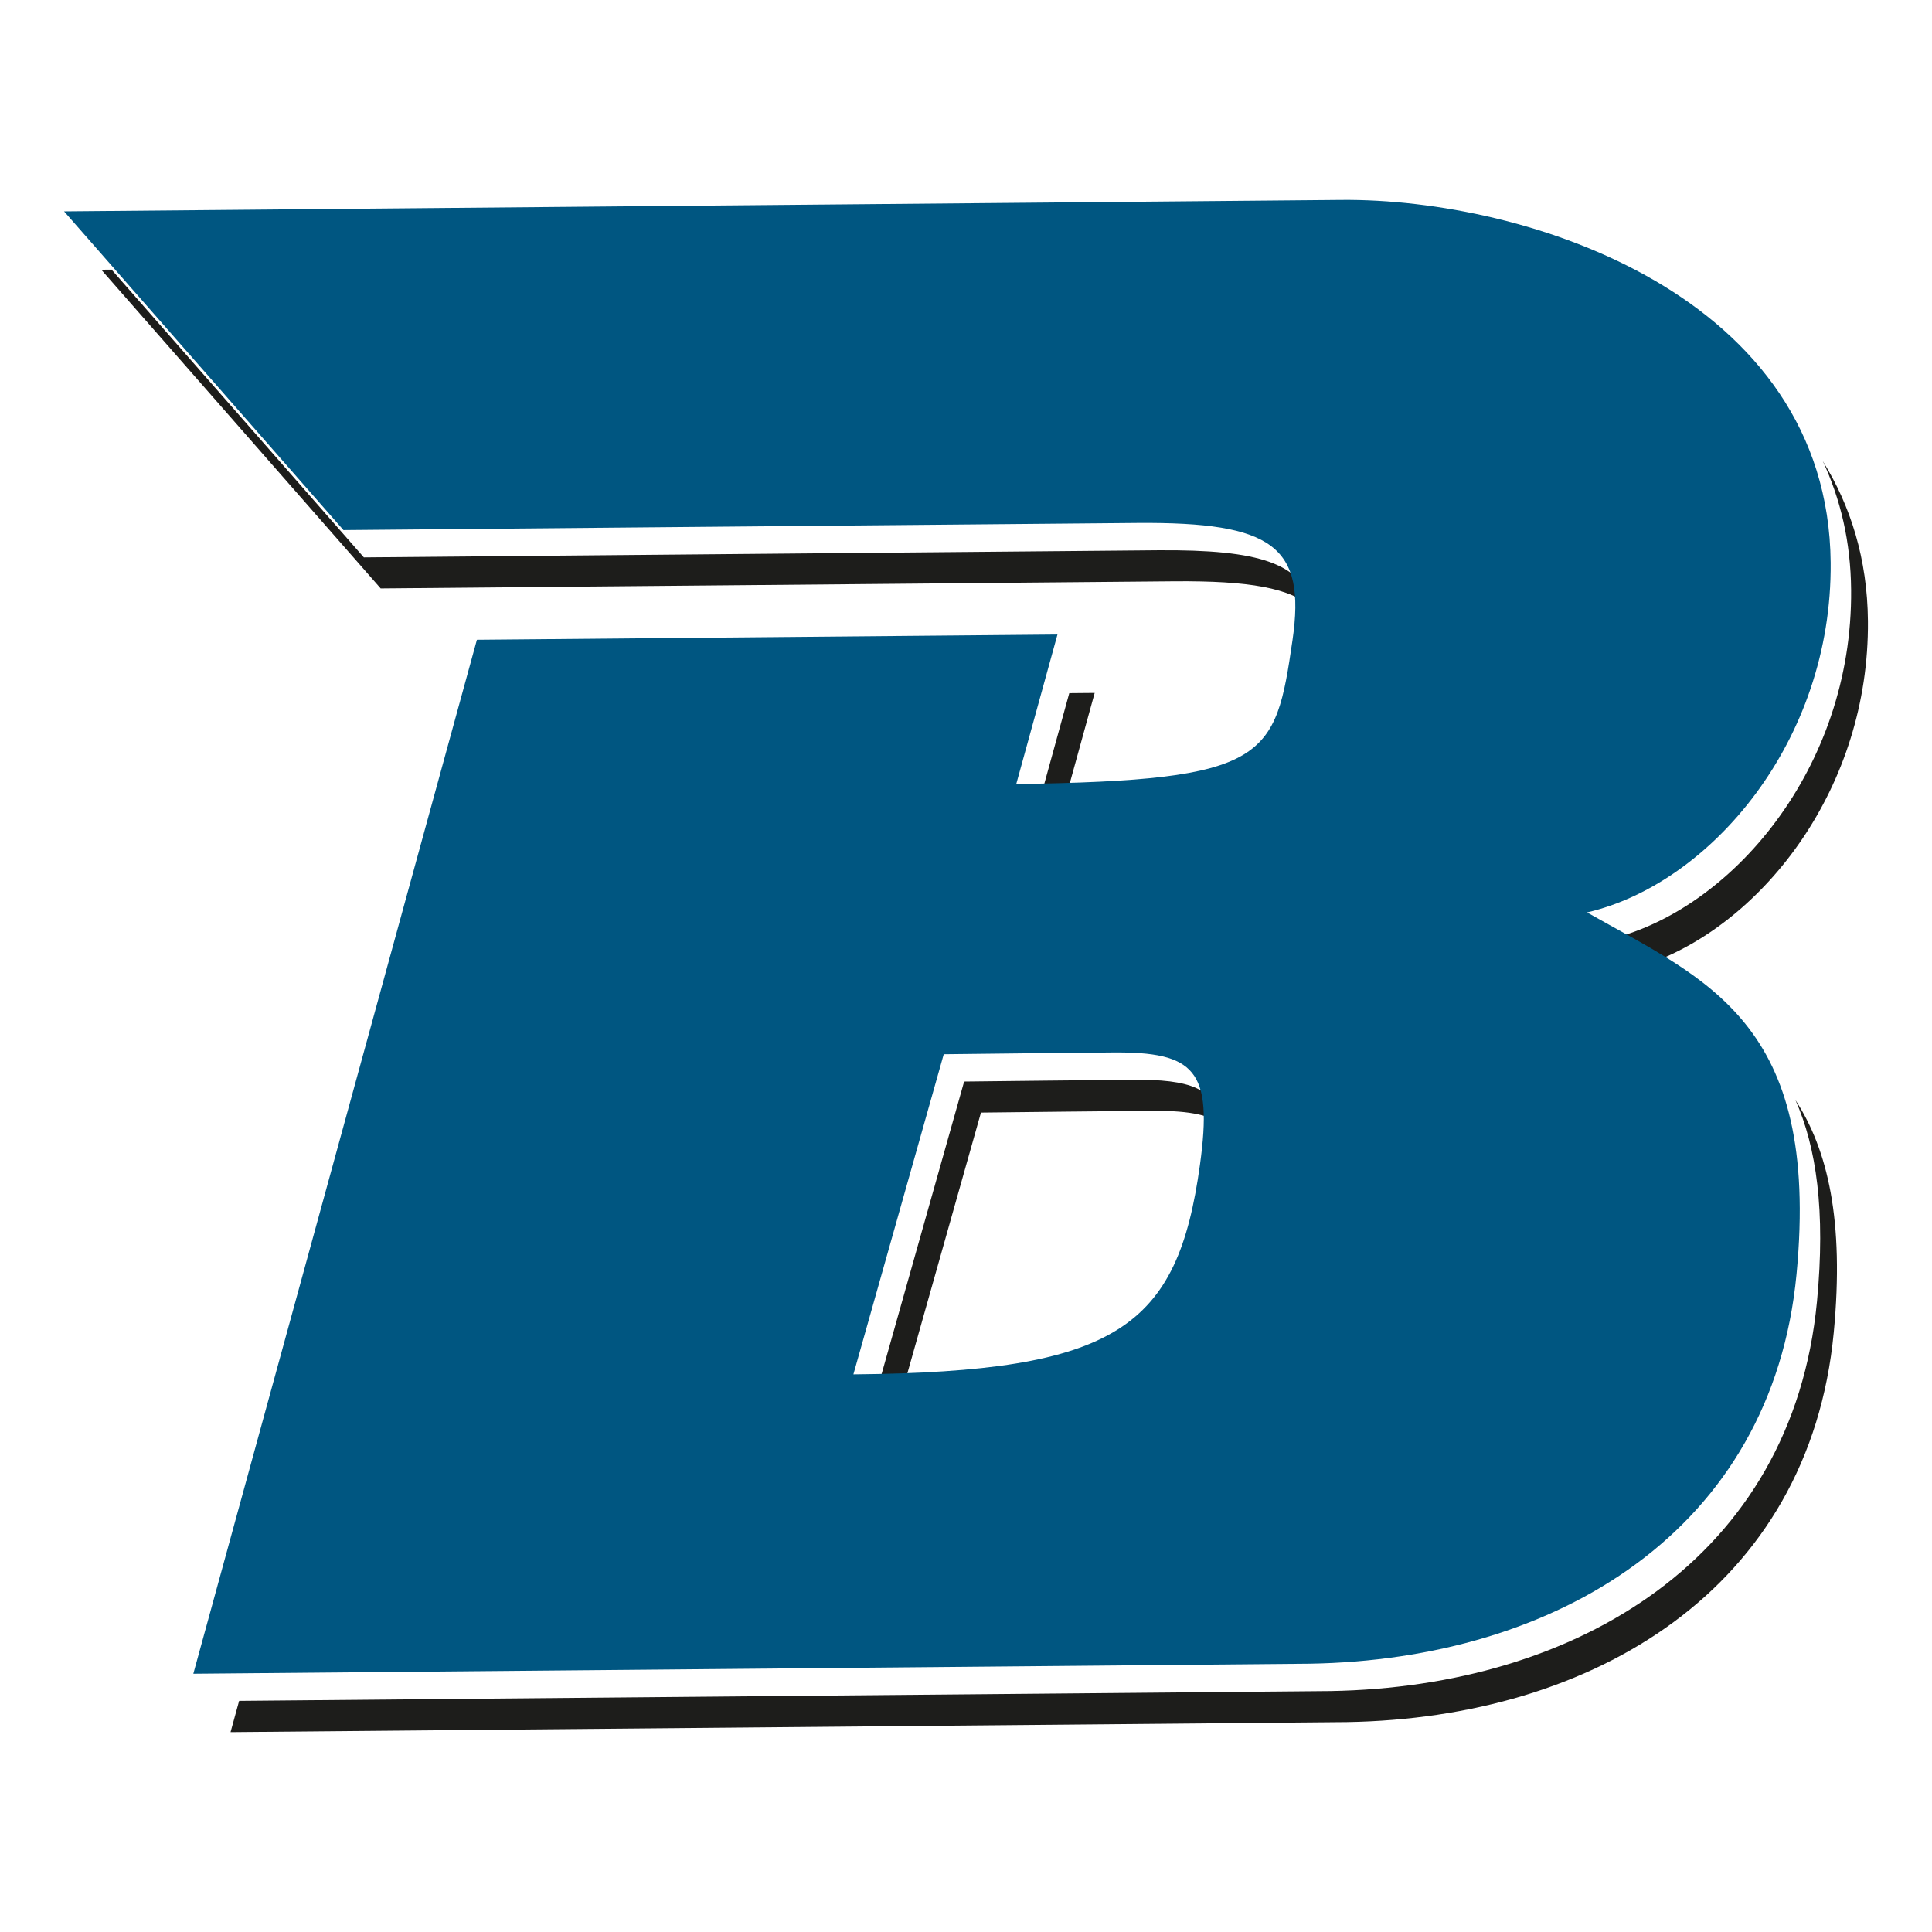 <svg xmlns="http://www.w3.org/2000/svg" version="1.1" xmlns:xlink="http://www.w3.org/1999/xlink" width="425.2" height="425.2"><rect width="100%" height="100%" fill="#808080" stroke="none"/><svg id="SvgjsSvg1010" xmlns="http://www.w3.org/2000/svg" version="1.1" viewBox="0 0 425.2 425.2">
  <!-- Generator: Adobe Illustrator 29.8.2, SVG Export Plug-In . SVG Version: 2.1.1 Build 3)  -->
  <defs>
    <style>
      .st0 {
        fill: #005681;
      }

      .st0, .st1 {
        fill-rule: evenodd;
      }

      .st2 {
        fill: #fff;
      }

      .st1 {
        fill: #1d1d1b;
      }
    </style>
  </defs>
  <rect class="st2" width="425.2" height="425.2"></rect>
  <g>
    <path class="st1" d="M215.89,244.87l-17.93,63.53c-1.83.04-3.71.07-5.65.08l19.88-70.45c4.15-.07,33.43-.36,37.02-.39,12.67-.12,18.45,1.8,19.86,9.9-3.17-2.45-8.36-3.15-16.17-3.07-3.6.03-32.87.32-37.02.39M363.08,212c25.11-9,48.34-38.77,48.02-75.34-.12-13.68-3.82-25.33-9.93-35.17,3.87,8.29,6.14,17.7,6.23,28.34.35,39.28-26.48,70.72-53.62,76.99,3.13,1.78,6.24,3.47,9.3,5.17ZM52.63,374.33l-1.89,6.88,245.72-2.21c54.24-.9,101.74-29.22,107.12-85.74,2.35-24.69-1.33-40.22-8.43-51.16,4.6,10.4,6.64,24.38,4.74,44.33-5.39,56.52-52.88,84.85-107.12,85.74l-240.14,2.16ZM233.76,178.47l7.16-25.97-5.59.05-7.17,26.02c1.94-.03,3.8-.06,5.6-.1ZM22.29,59.36l61.49,70.14,174.88-1.57c15.99-.11,25.5,1.38,30.39,6.04-2.25-10.1-11.96-13.02-34.09-12.87l-174.88,1.57L24.56,59.34l-2.27.02Z"></path>
    <path class="st0" d="M207.7,232.02l-19.88,70.45c58.1-.52,71.33-10.25,76.27-46.13,2.87-20.82-1.08-24.89-19.37-24.71-3.6.03-32.87.32-37.02.39M14.1,46.52l61.49,70.14,174.88-1.57c29.62-.2,37,5.09,33.99,25.78-3.8,26.1-5.22,30.9-60.8,31.68l9.07-32.9-127.77,1.15-62.41,227.56,245.72-2.21c54.24-.9,101.74-29.22,107.12-85.74,5.3-55.59-19.97-64.76-46.11-79.6,27.14-6.28,53.97-37.72,53.62-76.99-.53-58.66-66.71-80.19-107.72-79.82L14.1,46.52Z"></path>
  </g>
</svg><style>@media (prefers-color-scheme: light) { :root { filter: none; } }
@media (prefers-color-scheme: dark) { :root { filter: none; } }
</style></svg>